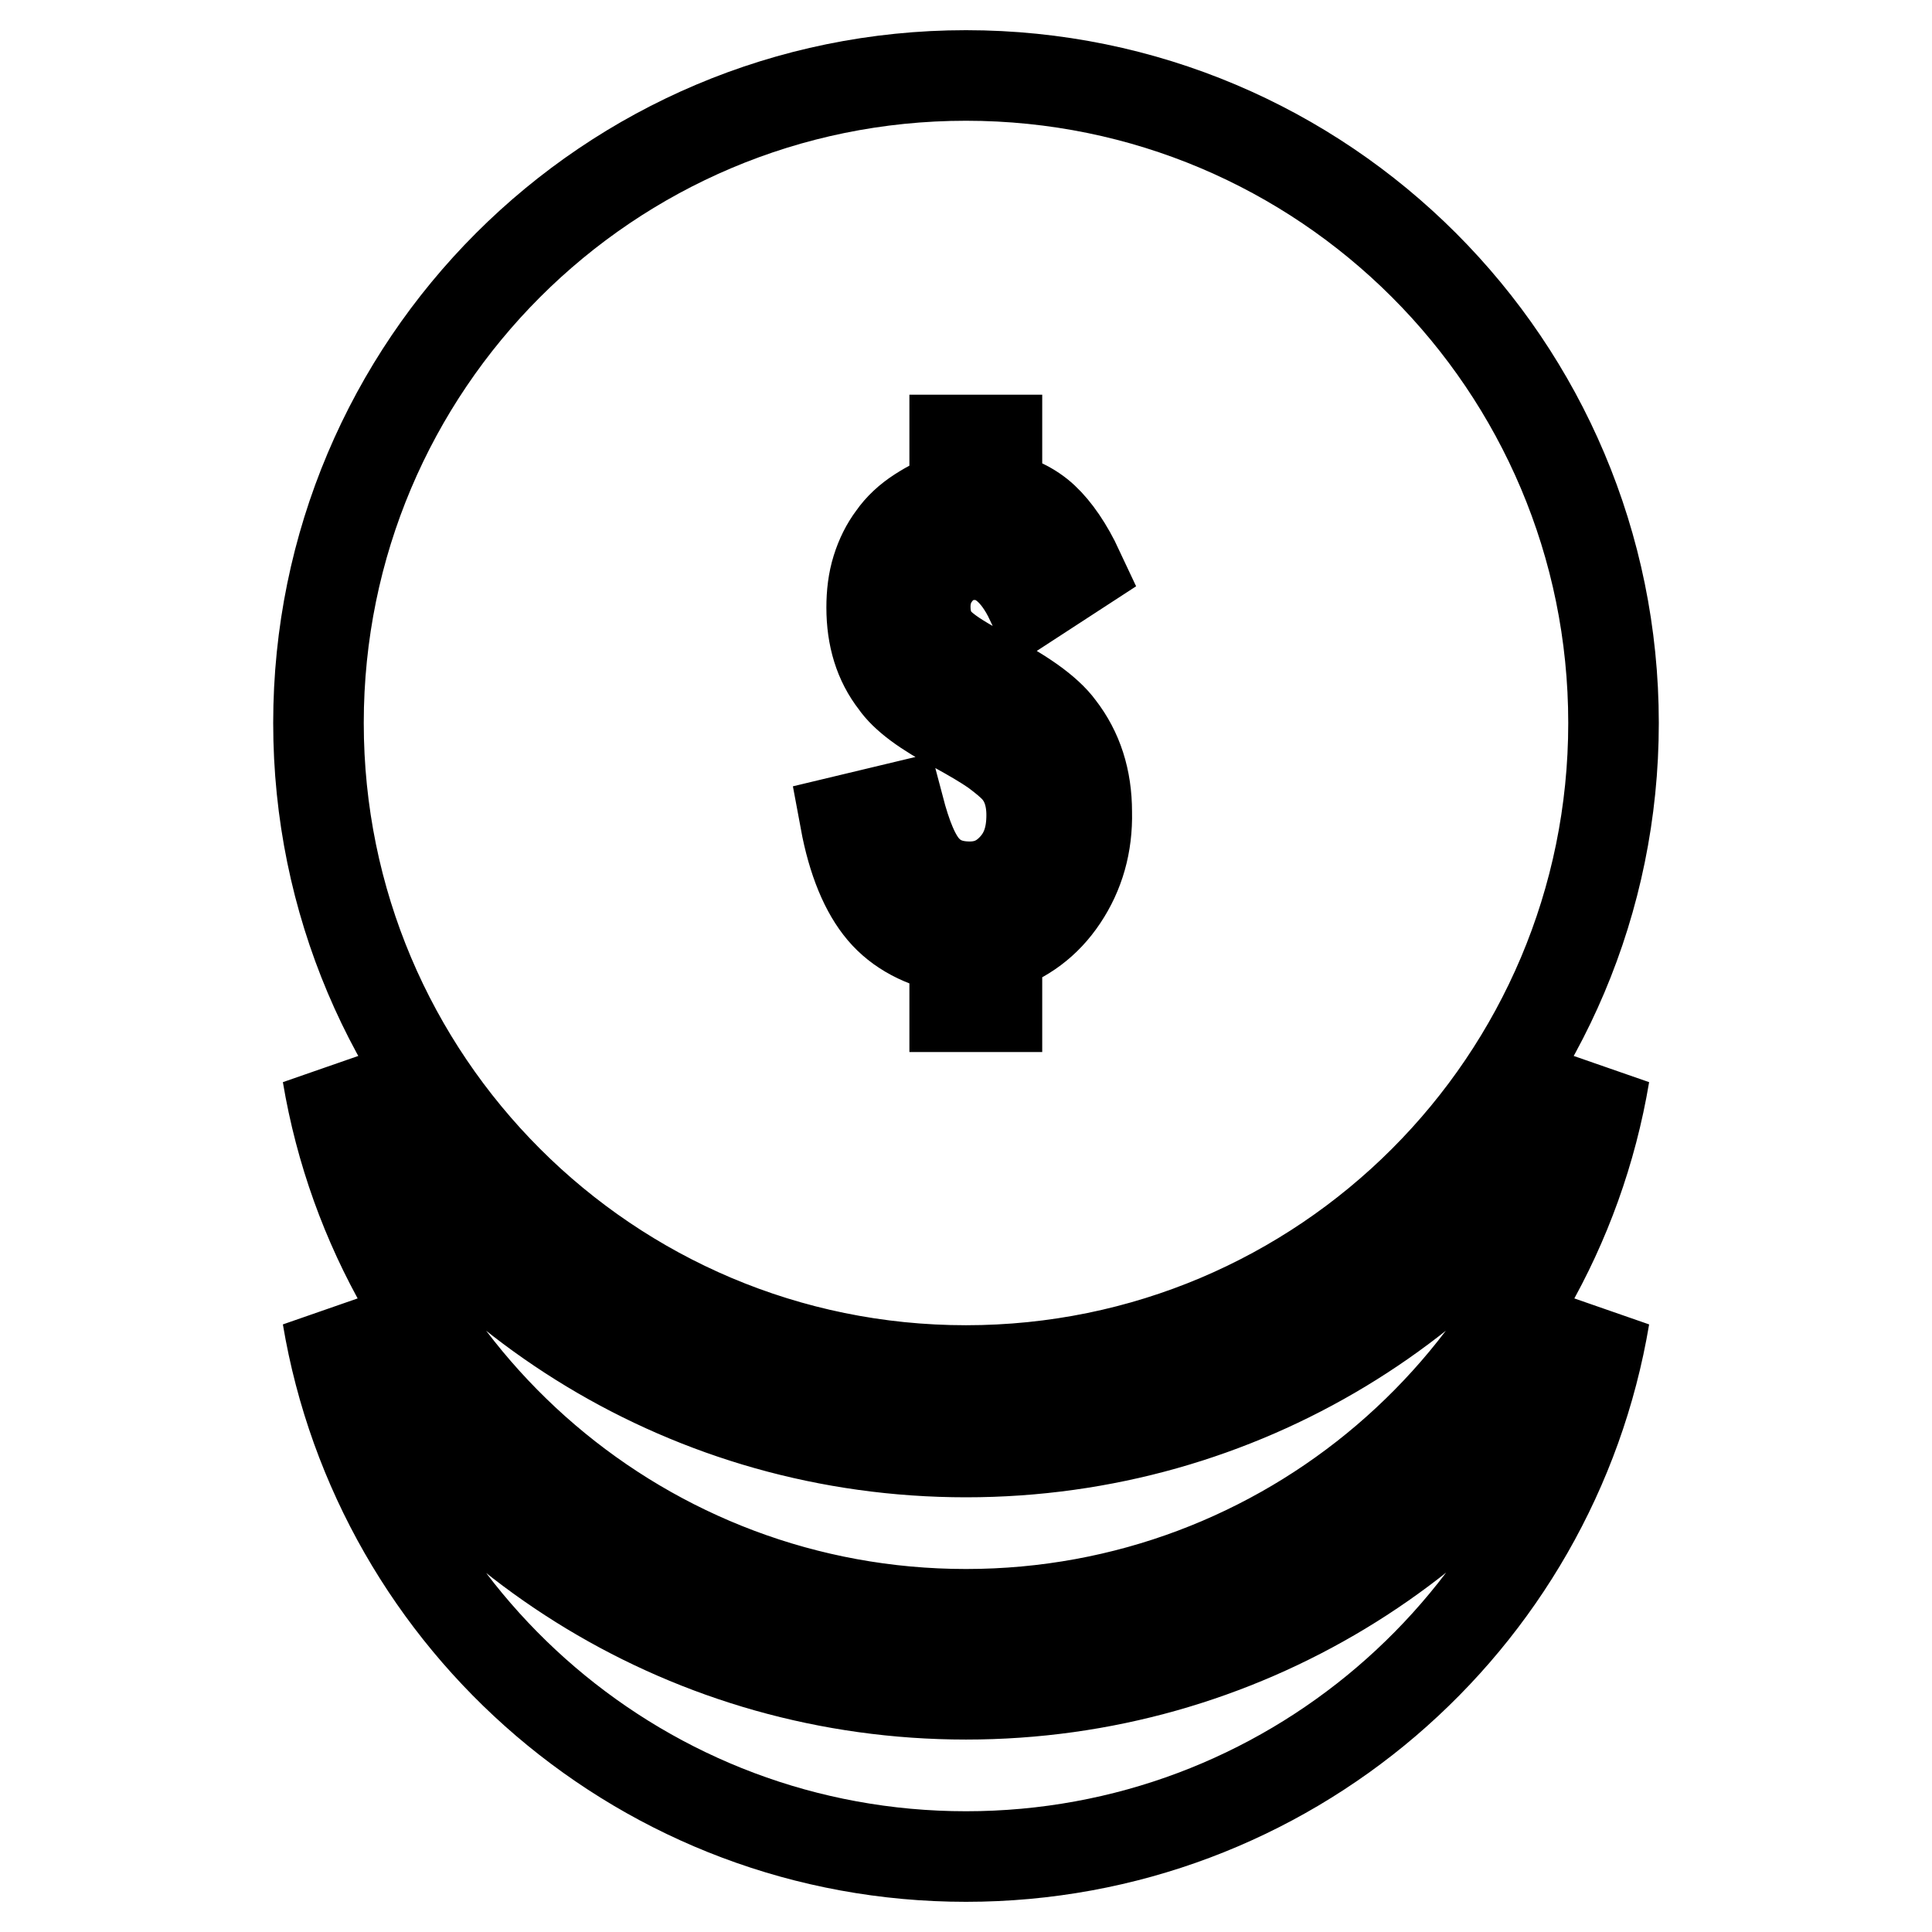 <?xml version="1.0" encoding="utf-8"?>
<!-- Svg Vector Icons : http://www.onlinewebfonts.com/icon -->
<!DOCTYPE svg PUBLIC "-//W3C//DTD SVG 1.1//EN" "http://www.w3.org/Graphics/SVG/1.1/DTD/svg11.dtd">
<svg version="1.1" xmlns="http://www.w3.org/2000/svg" xmlns:xlink="http://www.w3.org/1999/xlink" x="0px" y="0px" viewBox="0 0 256 256" enable-background="new 0 0 256 256" xml:space="preserve">
<g> <path stroke-width="12" fill-opacity="0" stroke="#000000"  d="M128,192.4c-36.5,0-68.2-20.2-84.6-50c6.8,40.6,42.1,71.5,84.6,71.5c42.5,0,77.8-30.9,84.6-71.5 C196.2,172.2,164.5,192.4,128,192.4z M43.4,174.5C50.2,215.1,85.5,246,128,246c42.5,0,77.8-30.9,84.6-71.5 c-16.4,29.8-48.2,50-84.6,50C91.5,224.5,59.8,204.3,43.4,174.5z M128,10c-47.4,0-85.8,38.4-85.8,85.8c0,47.4,38.4,85.8,85.8,85.8 c47.4,0,85.8-38.4,85.8-85.8C213.8,48.4,175.4,10,128,10z M140.8,119c-2.2,3.3-5.1,5.4-8.7,6.6v7.8h-5.6v-7.6 c-4.2-0.8-7.4-2.5-9.6-5.1c-2.2-2.6-3.9-6.6-4.9-12l7.1-1.7c1,3.8,2.1,6.6,3.6,8.2c1.5,1.6,3.4,2.3,5.8,2.3c2.4,0,4.3-0.9,5.9-2.7 c1.6-1.8,2.3-4,2.3-6.8c0-2.5-0.7-4.5-2-6c-0.7-0.8-1.7-1.6-2.9-2.5c-1.3-0.9-3-1.9-5-3c-4.2-2.2-6.9-4.2-8.2-6.1 c-2.1-2.7-3.1-6-3.1-9.9c0-1.8,0.2-3.5,0.7-5.1c0.5-1.6,1.2-3,2.1-4.2c0.9-1.3,2.1-2.4,3.5-3.3c1.4-0.9,2.9-1.7,4.7-2.2v-7.4h5.6 v7.4c2.5,0.5,4.6,1.5,6.2,3c1.6,1.5,3.2,3.8,4.6,6.8l-6.3,4.1c-1.9-4-4.4-6.1-7.4-6.1c-1.9,0-3.5,0.7-4.7,2 c-1.2,1.3-1.9,2.9-1.9,4.9c0,1.8,0.5,3.3,1.5,4.5c1,1.2,3,2.5,6,4.1c2.6,1.4,4.8,2.7,6.5,3.9c1.7,1.2,3,2.4,3.8,3.5 c2.4,3.1,3.6,6.8,3.6,11.2C144.1,111.9,143,115.7,140.8,119z"/></g>
</svg>